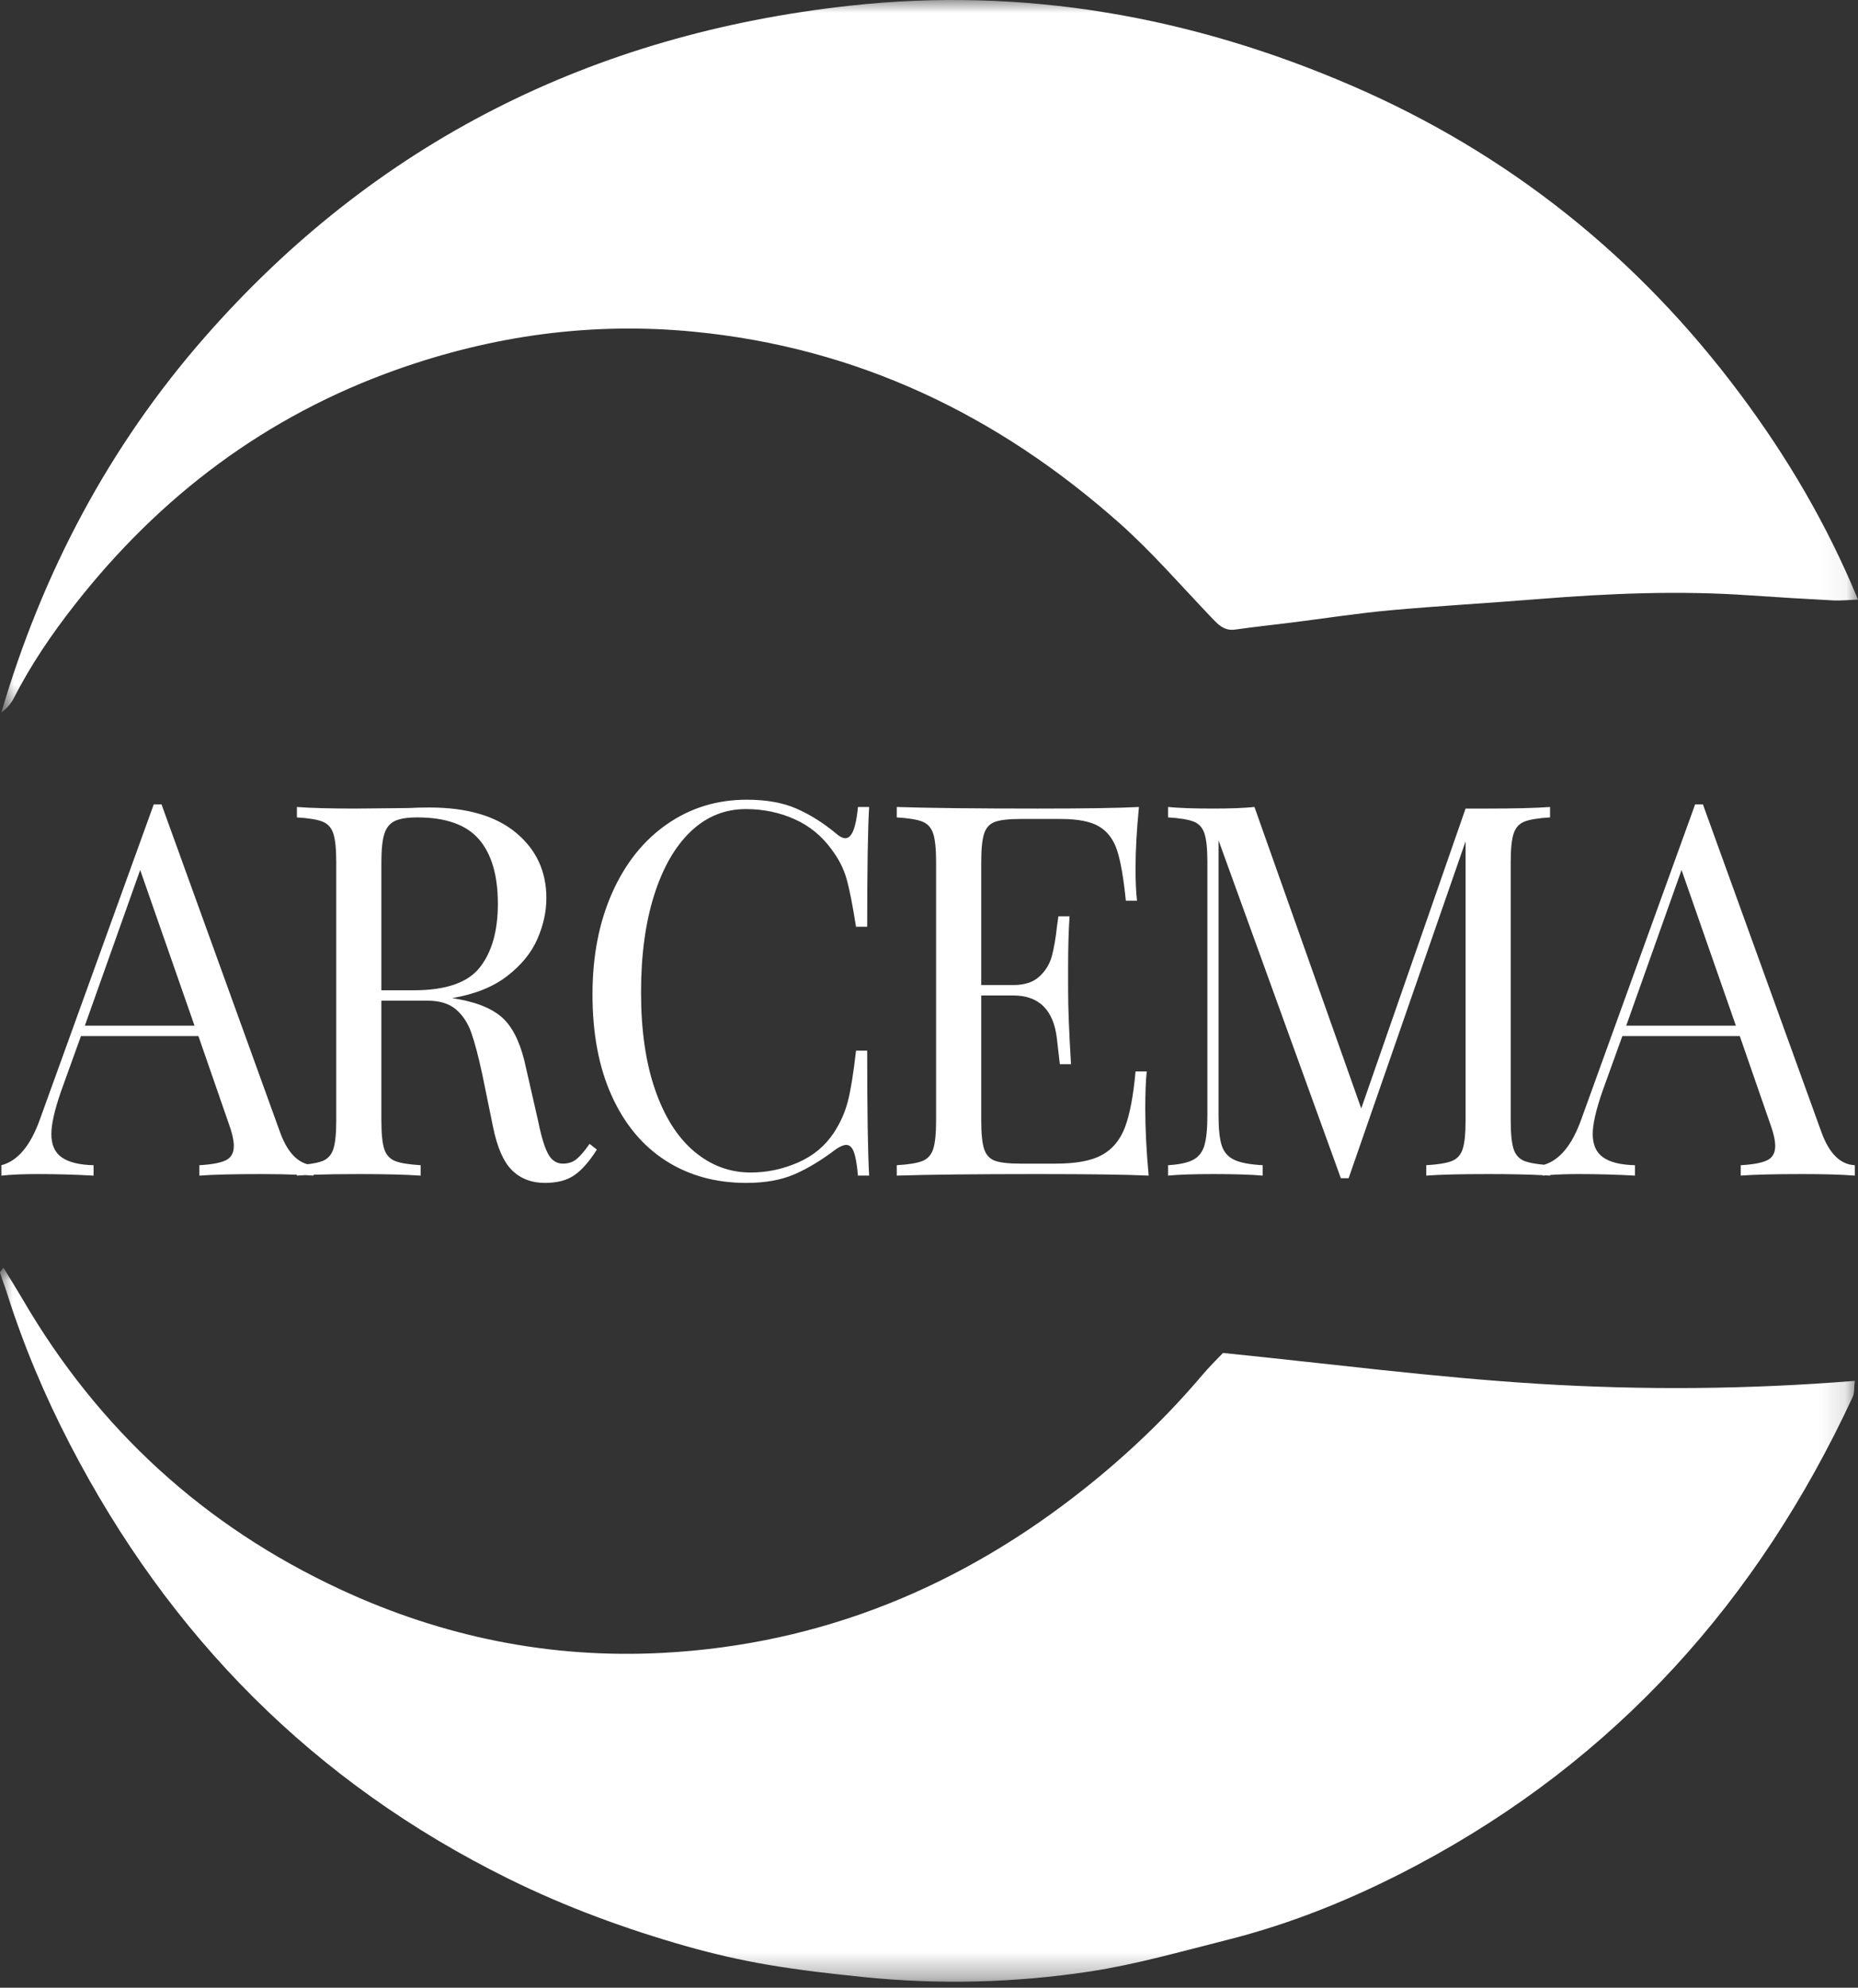 <?xml version="1.0" encoding="UTF-8"?>
<svg xmlns="http://www.w3.org/2000/svg" xmlns:xlink="http://www.w3.org/1999/xlink" width="72px" height="77px" viewBox="0 0 72 77" version="1.1">
  <rect x="0" y="0" width="72" height="77" fill="#333333" stroke="none"/>
  <title>arcema-logo-white</title>
  <defs>
    <polygon id="path-1" points="0 0 71.876 0 71.876 27.661 0 27.661"></polygon>
    <polygon id="path-3" points="0 0 71.947 0 71.947 27.597 0 27.597"></polygon>
  </defs>
  <g id="arcema-logo-white" stroke="none" stroke-width="1" fill="none" fill-rule="evenodd">
    <g id="Logo">
      <g id="Group-3" transform="translate(0, 49.107)">
        <mask id="mask-2" fill="white">
          <use xlink:href="#path-1"></use>
        </mask>
        <g id="Clip-2"></g>
        <path d="M59.632,4.5 C55.583,4.251 51.552,3.723 47.392,3.304 C47.175,3.534 46.871,3.828 46.6,4.149 C45.237,5.76 43.72,7.21 42.072,8.523 C37.273,12.35 31.843,14.594 25.689,14.922 C21.33,15.154 17.158,14.306 13.194,12.466 C7.912,10.012 3.813,6.261 0.88,1.23 C0.643,0.825 0.394,0.428 0.134,0 C0.056,0.111 -0.009,0.164 0.001,0.195 C0.083,0.46 0.186,0.719 0.27,0.984 C0.91,3.012 1.736,4.963 2.713,6.848 C6.567,14.286 12.175,19.955 19.713,23.676 C21.931,24.771 24.242,25.617 26.615,26.291 C27.65,26.584 28.705,26.825 29.764,27.006 C30.993,27.215 32.236,27.355 33.477,27.482 C36.403,27.781 39.333,27.704 42.232,27.265 C44.018,26.994 45.771,26.489 47.528,26.048 C50.097,25.404 52.537,24.402 54.871,23.165 C62.601,19.068 68.128,12.904 71.793,5.012 C71.866,4.854 71.843,4.653 71.876,4.385 C67.74,4.718 63.677,4.748 59.632,4.5" id="Fill-1" fill="#FFFFFF" mask="url(#mask-2)"></path>
      </g>
      <g id="Group-6" transform="translate(0.053, 0)">
        <mask id="mask-4" fill="white">
          <use xlink:href="#path-3"></use>
        </mask>
        <g id="Clip-5"></g>
        <path d="M0.485,27.04 C1.145,25.747 1.957,24.557 2.852,23.416 C6.155,19.202 10.267,16.108 15.334,14.313 C19.058,12.995 22.871,12.467 26.819,12.848 C33.16,13.46 38.598,16.07 43.315,20.254 C44.585,21.381 45.703,22.679 46.88,23.909 C47.142,24.183 47.374,24.45 47.811,24.388 C48.542,24.285 49.277,24.207 50.01,24.115 C51.277,23.956 52.541,23.758 53.813,23.642 C55.735,23.468 57.662,23.361 59.586,23.205 C62.309,22.986 65.032,22.872 67.761,23.064 C68.838,23.139 69.916,23.202 70.994,23.259 C71.263,23.273 71.535,23.243 71.947,23.227 C70.73,20.279 69.188,17.685 67.377,15.259 C63.422,9.958 58.411,5.947 52.338,3.322 C46.122,0.635 39.621,-0.524 32.867,0.222 C22.919,1.319 14.501,5.502 7.873,13.071 C4.162,17.309 1.588,22.192 0,27.597 C0.215,27.444 0.376,27.255 0.485,27.04" id="Fill-4" fill="#FFFFFF" mask="url(#mask-4)"></path>
      </g>
      <path d="M5.432,33.702 L7.538,39.733 L3.288,39.733 L5.432,33.702 Z M14.779,33.399 C14.779,32.915 14.816,32.552 14.891,32.31 C14.967,32.068 15.101,31.9 15.296,31.806 C15.49,31.712 15.782,31.665 16.171,31.665 C17.274,31.665 18.07,31.947 18.559,32.512 C19.048,33.076 19.293,33.91 19.293,35.013 C19.293,36.062 19.06,36.882 18.596,37.473 C18.132,38.065 17.28,38.361 16.039,38.361 L14.779,38.361 L14.779,33.399 Z M3.626,45.542 L3.626,45.138 C3.074,45.125 2.664,45.024 2.394,44.835 C2.124,44.648 1.99,44.345 1.99,43.928 C1.99,43.552 2.115,43 2.366,42.274 L3.137,40.136 L7.689,40.136 L8.836,43.444 C8.986,43.847 9.061,44.163 9.061,44.392 C9.061,44.661 8.958,44.846 8.751,44.947 C8.544,45.047 8.202,45.111 7.726,45.138 L7.726,45.542 C8.253,45.501 9.055,45.481 10.133,45.481 C10.66,45.481 11.112,45.49 11.506,45.506 L11.506,45.542 C11.605,45.534 11.716,45.528 11.833,45.521 C11.942,45.528 12.05,45.534 12.146,45.542 L12.146,45.507 C12.616,45.49 13.204,45.481 13.914,45.481 C14.929,45.481 15.725,45.501 16.302,45.542 L16.302,45.138 C15.851,45.111 15.522,45.057 15.315,44.977 C15.108,44.896 14.967,44.742 14.891,44.513 C14.816,44.284 14.779,43.915 14.779,43.404 L14.779,38.764 L16.565,38.764 C17.042,38.764 17.412,38.879 17.675,39.107 C17.938,39.336 18.136,39.639 18.267,40.015 C18.399,40.392 18.54,40.93 18.691,41.628 L19.104,43.646 C19.267,44.452 19.515,45.017 19.847,45.34 C20.179,45.663 20.602,45.824 21.116,45.824 C21.593,45.824 21.975,45.723 22.264,45.521 C22.552,45.32 22.84,44.99 23.129,44.533 L22.847,44.311 C22.659,44.58 22.492,44.775 22.349,44.896 C22.204,45.017 22.026,45.077 21.813,45.077 C21.574,45.077 21.386,44.957 21.248,44.715 C21.11,44.473 20.978,44.042 20.853,43.424 L20.383,41.366 C20.207,40.519 19.932,39.901 19.556,39.511 C19.179,39.121 18.578,38.852 17.75,38.704 L17.524,38.664 C18.402,38.516 19.114,38.23 19.659,37.806 C20.205,37.383 20.593,36.906 20.825,36.374 C21.057,35.843 21.173,35.315 21.173,34.791 C21.173,33.755 20.781,32.912 19.998,32.26 C19.214,31.608 18.095,31.281 16.641,31.281 C16.34,31.281 16.07,31.288 15.832,31.302 L13.801,31.322 C12.797,31.322 12.033,31.302 11.506,31.261 L11.506,31.665 C11.958,31.692 12.287,31.745 12.494,31.826 C12.7,31.907 12.842,32.061 12.917,32.29 C12.992,32.519 13.03,32.888 13.03,33.399 L13.03,43.404 C13.03,43.915 12.992,44.284 12.917,44.513 C12.842,44.742 12.7,44.896 12.494,44.977 C12.357,45.03 12.16,45.071 11.916,45.101 C11.463,44.98 11.106,44.564 10.848,43.847 L6.259,31.16 L5.958,31.16 L1.539,43.383 C1.175,44.392 0.68,44.977 0.053,45.138 L0.053,45.542 C0.429,45.501 0.899,45.481 1.463,45.481 C2.19,45.481 2.912,45.501 3.626,45.542 L3.626,45.542 Z" id="Fill-7" fill="#FFFFFF"></path>
      <path d="M26.768,32.209 C27.376,31.631 28.088,31.342 28.903,31.342 C29.58,31.342 30.21,31.473 30.793,31.735 C31.376,31.997 31.855,32.391 32.232,32.915 C32.495,33.265 32.683,33.631 32.796,34.014 C32.909,34.398 33.034,35.026 33.172,35.9 L33.605,35.9 C33.605,33.682 33.629,32.135 33.68,31.261 L33.247,31.261 C33.172,32.068 33.009,32.471 32.758,32.471 C32.658,32.471 32.539,32.411 32.401,32.29 C31.899,31.873 31.385,31.551 30.859,31.322 C30.332,31.093 29.693,30.979 28.94,30.979 C27.787,30.979 26.755,31.295 25.847,31.927 C24.937,32.559 24.229,33.446 23.721,34.589 C23.213,35.732 22.96,37.043 22.96,38.522 C22.96,40.042 23.207,41.35 23.703,42.445 C24.198,43.542 24.894,44.379 25.79,44.957 C26.686,45.535 27.73,45.824 28.921,45.824 C29.649,45.824 30.269,45.713 30.783,45.491 C31.297,45.269 31.837,44.943 32.401,44.513 C32.564,44.405 32.695,44.352 32.796,44.352 C32.921,44.352 33.018,44.442 33.087,44.624 C33.156,44.805 33.209,45.111 33.247,45.541 L33.68,45.541 C33.629,44.627 33.605,43.014 33.605,40.701 L33.172,40.701 C33.071,41.588 32.965,42.247 32.852,42.677 C32.739,43.108 32.557,43.511 32.307,43.888 C31.968,44.399 31.504,44.782 30.915,45.037 C30.326,45.293 29.718,45.421 29.091,45.421 C28.276,45.421 27.546,45.148 26.9,44.604 C26.254,44.059 25.749,43.263 25.386,42.213 C25.022,41.165 24.841,39.908 24.841,38.442 C24.841,37.003 25.01,35.749 25.348,34.68 C25.687,33.611 26.16,32.787 26.768,32.209" id="Fill-9" fill="#FFFFFF"></path>
      <path d="M36.162,44.513 C36.086,44.742 35.946,44.896 35.739,44.977 C35.532,45.058 35.203,45.111 34.751,45.138 L34.751,45.541 C35.98,45.501 37.798,45.481 40.205,45.481 C42.224,45.481 43.659,45.501 44.512,45.541 C44.424,44.587 44.381,43.726 44.381,42.96 C44.381,42.355 44.399,41.871 44.437,41.507 L44.004,41.507 C43.917,42.463 43.779,43.185 43.591,43.676 C43.403,44.167 43.105,44.523 42.697,44.745 C42.29,44.967 41.697,45.077 40.92,45.077 L39.547,45.077 C39.096,45.077 38.767,45.041 38.56,44.967 C38.353,44.893 38.212,44.742 38.137,44.513 C38.061,44.284 38.024,43.915 38.024,43.403 L38.024,38.563 L39.265,38.563 C39.766,38.563 40.158,38.704 40.44,38.986 C40.723,39.269 40.895,39.689 40.958,40.247 C41.02,40.805 41.058,41.131 41.07,41.225 L41.503,41.225 C41.428,40.002 41.391,39.047 41.391,38.361 L41.391,37.393 C41.391,36.694 41.409,36.062 41.447,35.497 L41.014,35.497 L40.958,35.9 C40.908,36.358 40.842,36.737 40.76,37.04 C40.678,37.342 40.519,37.605 40.28,37.826 C40.042,38.049 39.704,38.159 39.265,38.159 L38.024,38.159 L38.024,33.399 C38.024,32.888 38.061,32.519 38.137,32.29 C38.212,32.061 38.353,31.91 38.56,31.836 C38.767,31.762 39.096,31.725 39.547,31.725 L41.108,31.725 C41.773,31.725 42.268,31.823 42.594,32.018 C42.92,32.213 43.152,32.522 43.29,32.945 C43.428,33.369 43.54,34.018 43.628,34.892 L44.061,34.892 C44.023,34.582 44.004,34.165 44.004,33.641 C44.004,32.942 44.048,32.149 44.136,31.261 C43.359,31.302 42.048,31.322 40.205,31.322 C37.798,31.322 35.98,31.302 34.751,31.261 L34.751,31.665 C35.203,31.692 35.532,31.745 35.739,31.826 C35.946,31.906 36.086,32.061 36.162,32.29 C36.237,32.519 36.275,32.888 36.275,33.399 L36.275,43.403 C36.275,43.915 36.237,44.284 36.162,44.513" id="Fill-11" fill="#FFFFFF"></path>
      <path d="M63.018,39.733 L65.162,33.702 L67.268,39.733 L63.018,39.733 Z M70.579,43.847 L65.99,31.16 L65.689,31.16 L61.269,43.383 C60.916,44.363 60.437,44.94 59.836,45.12 C59.503,45.09 59.247,45.043 59.078,44.977 C58.871,44.896 58.73,44.742 58.655,44.513 C58.58,44.284 58.542,43.915 58.542,43.403 L58.542,33.399 C58.542,32.888 58.58,32.519 58.655,32.29 C58.73,32.061 58.871,31.906 59.078,31.826 C59.285,31.745 59.614,31.692 60.066,31.664 L60.066,31.261 C59.489,31.302 58.693,31.322 57.677,31.322 L56.793,31.322 L52.75,42.94 L48.612,31.261 C48.198,31.302 47.665,31.322 47.014,31.322 C46.261,31.322 45.678,31.302 45.264,31.261 L45.264,31.664 C45.716,31.692 46.045,31.745 46.252,31.826 C46.459,31.906 46.6,32.061 46.675,32.29 C46.75,32.519 46.788,32.888 46.788,33.399 L46.788,43.202 C46.788,43.713 46.75,44.099 46.675,44.362 C46.6,44.624 46.455,44.812 46.243,44.926 C46.029,45.041 45.703,45.111 45.264,45.138 L45.264,45.541 C45.678,45.501 46.261,45.481 47.014,45.481 C47.841,45.481 48.48,45.501 48.932,45.541 L48.932,45.138 C48.43,45.111 48.06,45.041 47.822,44.926 C47.584,44.812 47.424,44.627 47.343,44.372 C47.261,44.117 47.22,43.726 47.22,43.202 L47.22,32.552 L51.96,45.642 L52.261,45.642 L56.793,32.592 L56.793,43.403 C56.793,43.915 56.756,44.284 56.68,44.513 C56.605,44.742 56.464,44.896 56.257,44.977 C56.05,45.058 55.721,45.111 55.27,45.138 L55.27,45.541 C55.796,45.501 56.599,45.481 57.677,45.481 C58.537,45.481 59.238,45.496 59.783,45.525 L59.783,45.541 C59.82,45.538 59.862,45.535 59.9,45.531 C59.957,45.535 60.013,45.538 60.066,45.541 L60.066,45.517 C60.387,45.493 60.762,45.481 61.194,45.481 C61.921,45.481 62.642,45.501 63.357,45.541 L63.357,45.138 C62.805,45.125 62.394,45.024 62.125,44.835 C61.855,44.647 61.72,44.345 61.72,43.928 C61.72,43.552 61.846,43 62.097,42.274 L62.868,40.136 L67.419,40.136 L68.566,43.444 C68.716,43.847 68.792,44.164 68.792,44.392 C68.792,44.661 68.688,44.846 68.482,44.946 C68.275,45.048 67.933,45.111 67.456,45.138 L67.456,45.541 C67.983,45.501 68.785,45.481 69.864,45.481 C70.704,45.481 71.375,45.501 71.876,45.541 L71.876,45.138 C71.312,45.111 70.879,44.681 70.579,43.847 L70.579,43.847 Z" id="Fill-13" fill="#FFFFFF"></path>
    </g>
  </g>
</svg>

